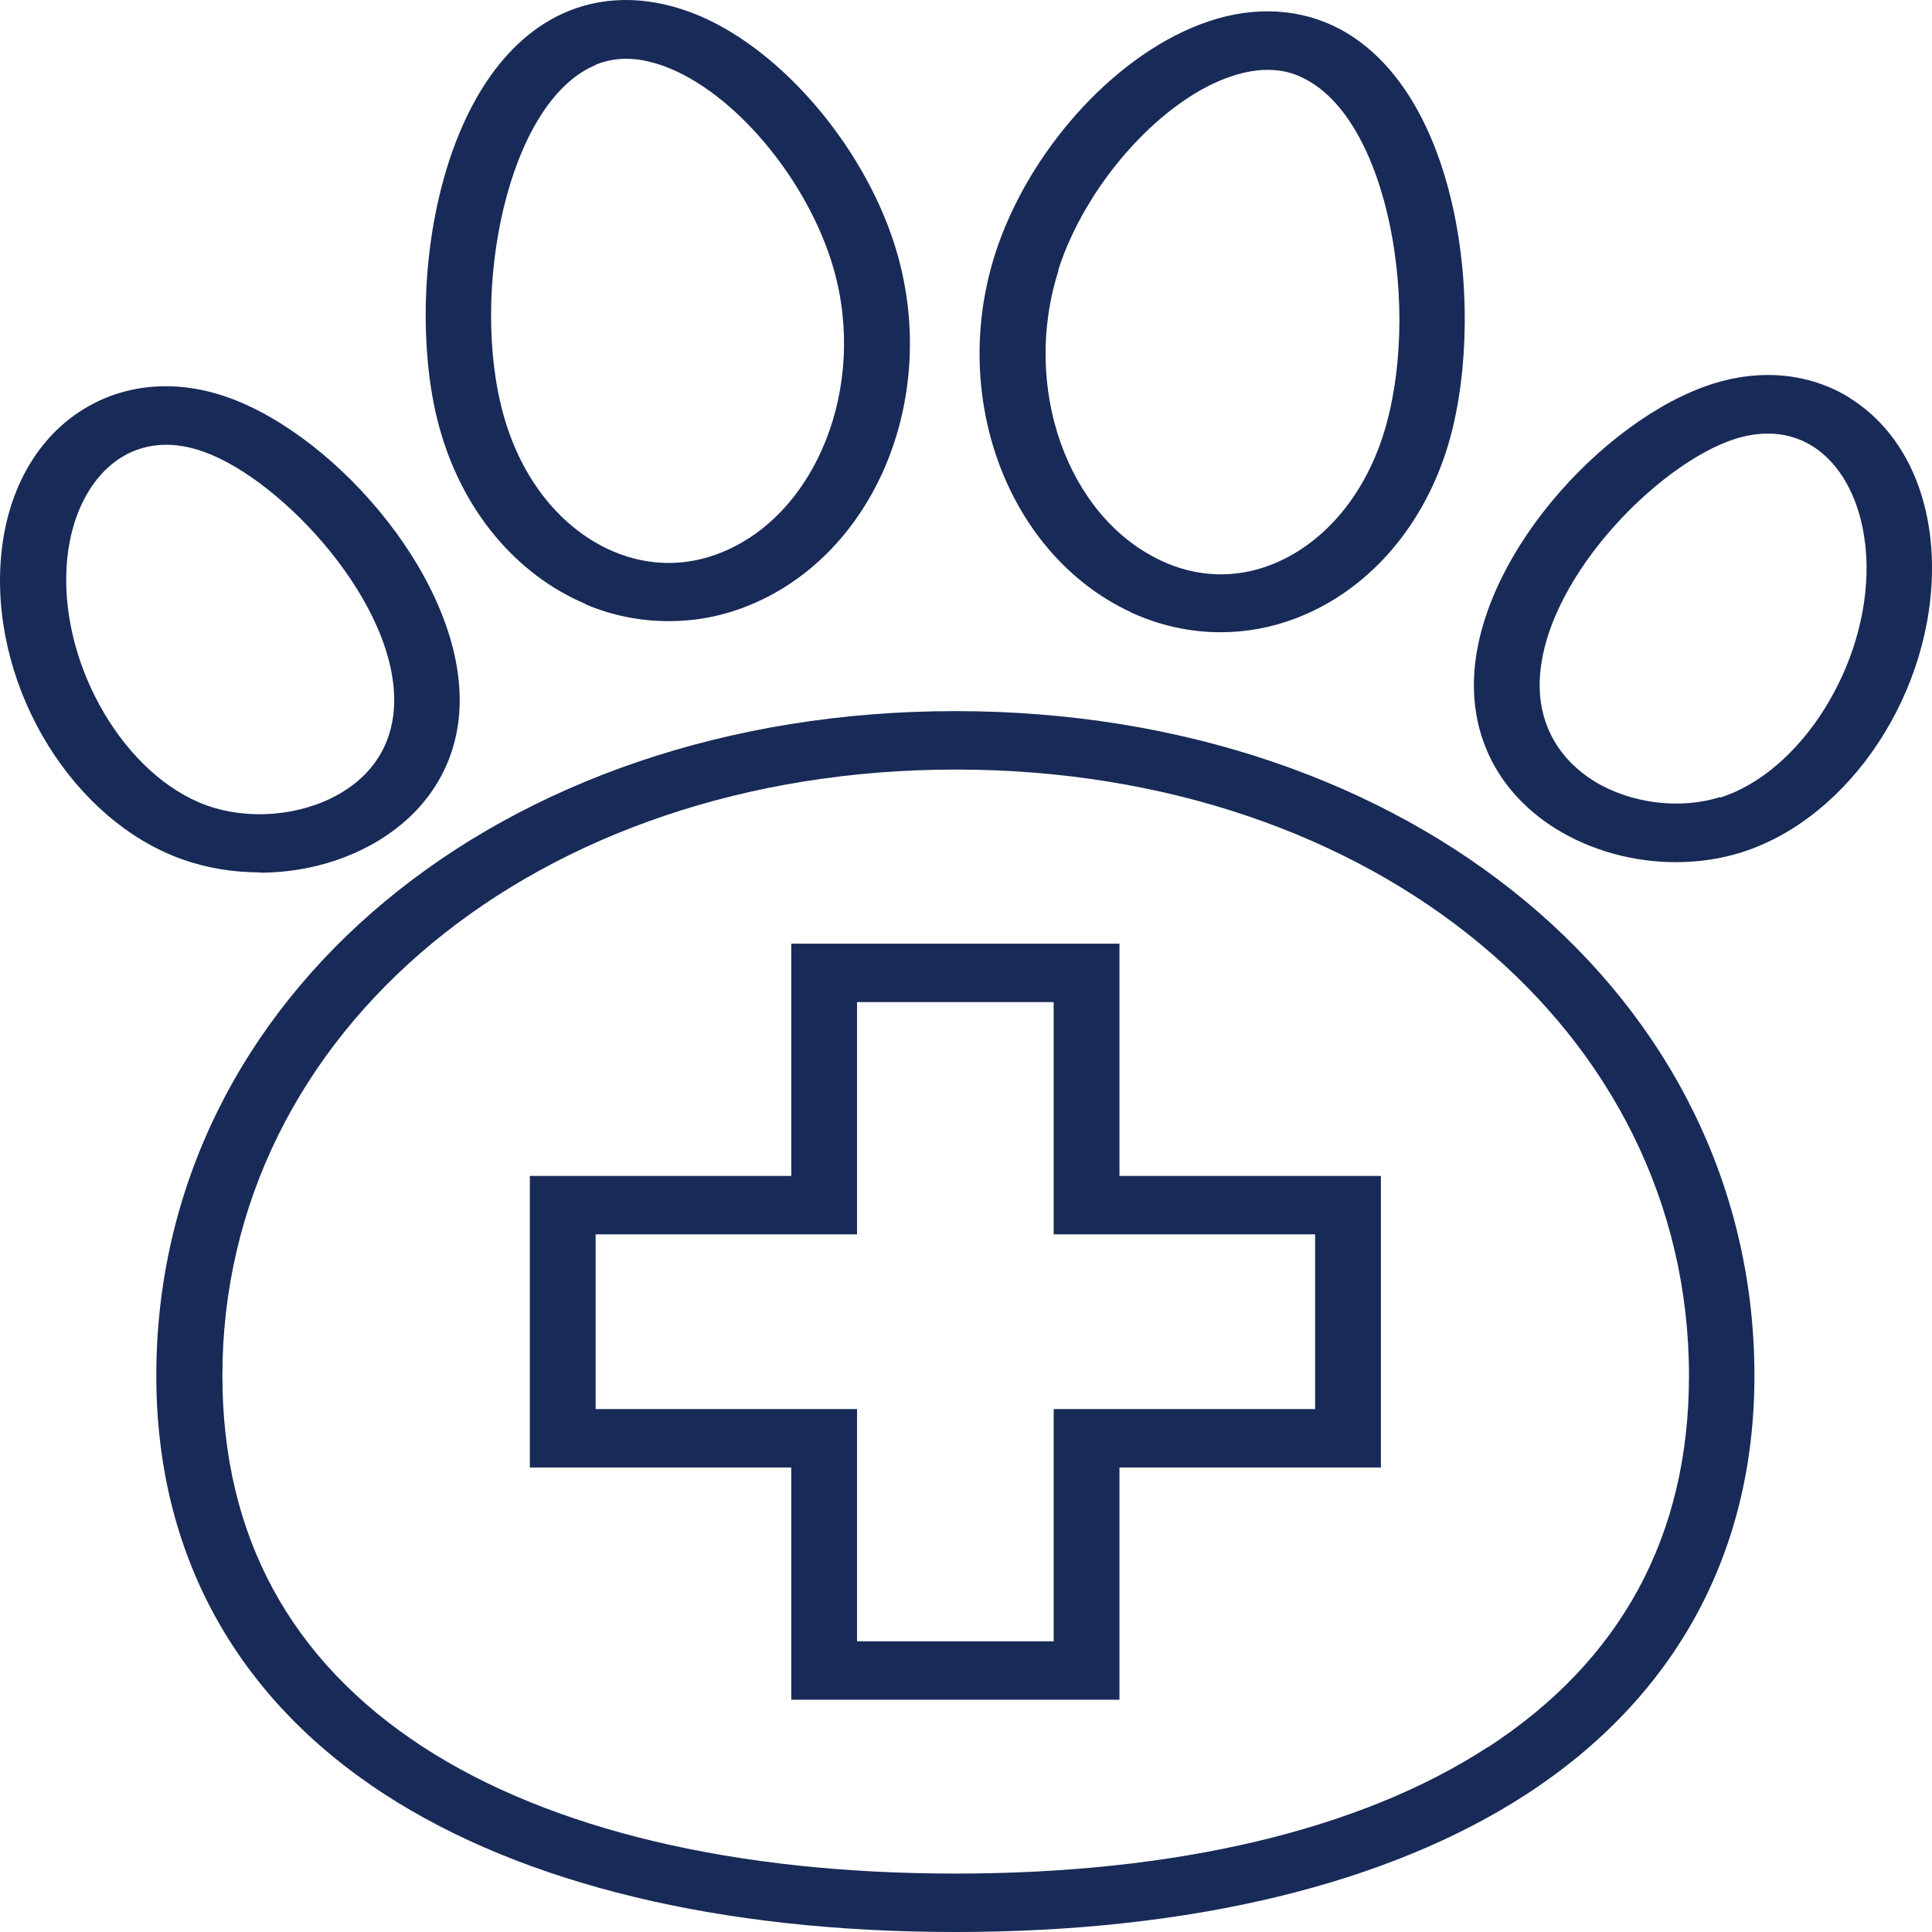 <svg width="100" height="100" viewBox="0 0 100 100" fill="none" xmlns="http://www.w3.org/2000/svg">
<g id="Group 361">
<path id="Vector" d="M49.45 36.807C25.876 36.807 8.09 51.596 8.09 71.209C8.09 80.372 12.175 87.858 19.919 92.878C27.102 97.535 37.314 100 49.45 100C61.602 100 71.814 97.535 78.997 92.878C86.724 87.858 90.809 80.357 90.809 71.209C90.809 51.596 73.023 36.807 49.45 36.807ZM76.989 90.443C70.402 94.723 60.87 96.976 49.45 96.976C38.029 96.976 28.514 94.707 21.927 90.443C15.017 85.952 11.511 79.48 11.511 71.209C11.511 53.32 27.834 39.832 49.467 39.832C71.1 39.832 87.422 53.32 87.422 71.209C87.422 79.48 83.916 85.952 77.006 90.443H76.989Z" fill="#182A57"/>
<path id="Vector_2" d="M13.451 45.17C15.51 45.17 17.587 44.656 19.34 43.657C22.046 42.115 23.629 39.65 23.782 36.717C24.122 30.275 17.536 22.623 11.834 20.582C9.281 19.66 6.694 19.826 4.566 21.036C1.877 22.563 0.226 25.557 0.022 29.262C-0.336 35.779 3.8 42.463 9.417 44.474C10.693 44.928 12.072 45.154 13.434 45.154L13.451 45.17ZM3.443 29.413C3.579 26.752 4.702 24.574 6.421 23.591C7.613 22.911 9.059 22.835 10.574 23.395C14.659 24.861 20.667 31.349 20.395 36.581C20.259 39.06 18.761 40.422 17.519 41.117C15.544 42.236 12.872 42.463 10.71 41.692C6.489 40.179 3.17 34.554 3.443 29.428V29.413Z" fill="#182A57"/>
<path id="Vector_3" d="M30.299 31.273C31.678 31.863 33.141 32.15 34.605 32.15C36.069 32.15 37.448 31.878 38.809 31.318C45.243 28.672 48.596 20.703 46.451 13.158C44.954 7.895 40.647 2.709 36.205 0.818C33.839 -0.18 31.49 -0.27 29.414 0.576C22.521 3.404 20.853 15.486 22.776 22.245C23.967 26.449 26.708 29.731 30.299 31.258V31.273ZM30.844 3.344C31.337 3.147 31.865 3.041 32.41 3.041C33.141 3.041 33.907 3.223 34.741 3.571C38.282 5.068 41.89 9.513 43.149 13.914C44.886 19.992 42.281 26.57 37.38 28.581C35.541 29.337 33.601 29.322 31.763 28.551C29.09 27.417 27.014 24.861 26.078 21.535C24.274 15.184 26.265 5.234 30.844 3.359V3.344Z" fill="#182A57"/>
<path id="Vector_4" d="M58.504 31.681C60.002 32.377 61.585 32.725 63.184 32.725C64.495 32.725 65.823 32.483 67.082 31.999C70.691 30.623 73.533 27.462 74.861 23.334C77.005 16.666 75.746 4.478 68.972 1.317C66.912 0.365 64.529 0.335 62.095 1.272C57.551 3.011 53.194 7.895 51.508 13.142C49.126 20.597 52.189 28.733 58.521 31.681H58.504ZM54.776 13.974C56.155 9.664 59.883 5.4 63.44 4.054C64.206 3.767 64.921 3.616 65.601 3.616C66.248 3.616 66.844 3.737 67.389 4.009C71.933 6.126 73.601 16.227 71.593 22.518C70.554 25.769 68.427 28.218 65.755 29.247C63.899 29.957 61.925 29.882 60.104 29.02C55.236 26.752 52.853 20.008 54.793 13.989L54.776 13.974Z" fill="#182A57"/>
<path id="Vector_5" d="M95.727 20.582C93.684 19.327 91.182 19.07 88.68 19.856C82.978 21.656 76.187 29.096 76.289 35.613C76.34 38.652 77.855 41.238 80.561 42.916C82.383 44.035 84.561 44.625 86.74 44.625C87.914 44.625 89.072 44.459 90.161 44.111C95.778 42.327 100.101 35.764 99.999 29.156C99.931 25.345 98.382 22.23 95.71 20.582H95.727ZM89.037 41.253C86.961 41.919 84.391 41.586 82.519 40.437C80.732 39.333 79.727 37.609 79.693 35.583C79.608 30.275 85.753 24 89.82 22.714C90.399 22.533 90.961 22.442 91.505 22.442C92.323 22.442 93.105 22.654 93.786 23.077C95.505 24.136 96.561 26.434 96.612 29.216C96.697 34.433 93.225 39.953 89.037 41.283V41.253Z" fill="#182A57"/>
<path id="Vector_6" d="M57.943 48.844H40.956V60.866H27.425V75.957H40.956V87.978H57.943V75.957H71.474V60.866H57.943V48.844ZM68.07 63.89V72.933H54.538V84.954H44.36V72.933H30.829V63.89H44.36V51.868H54.538V63.89H68.07Z" fill="#182A57"/>
</g>
</svg>
